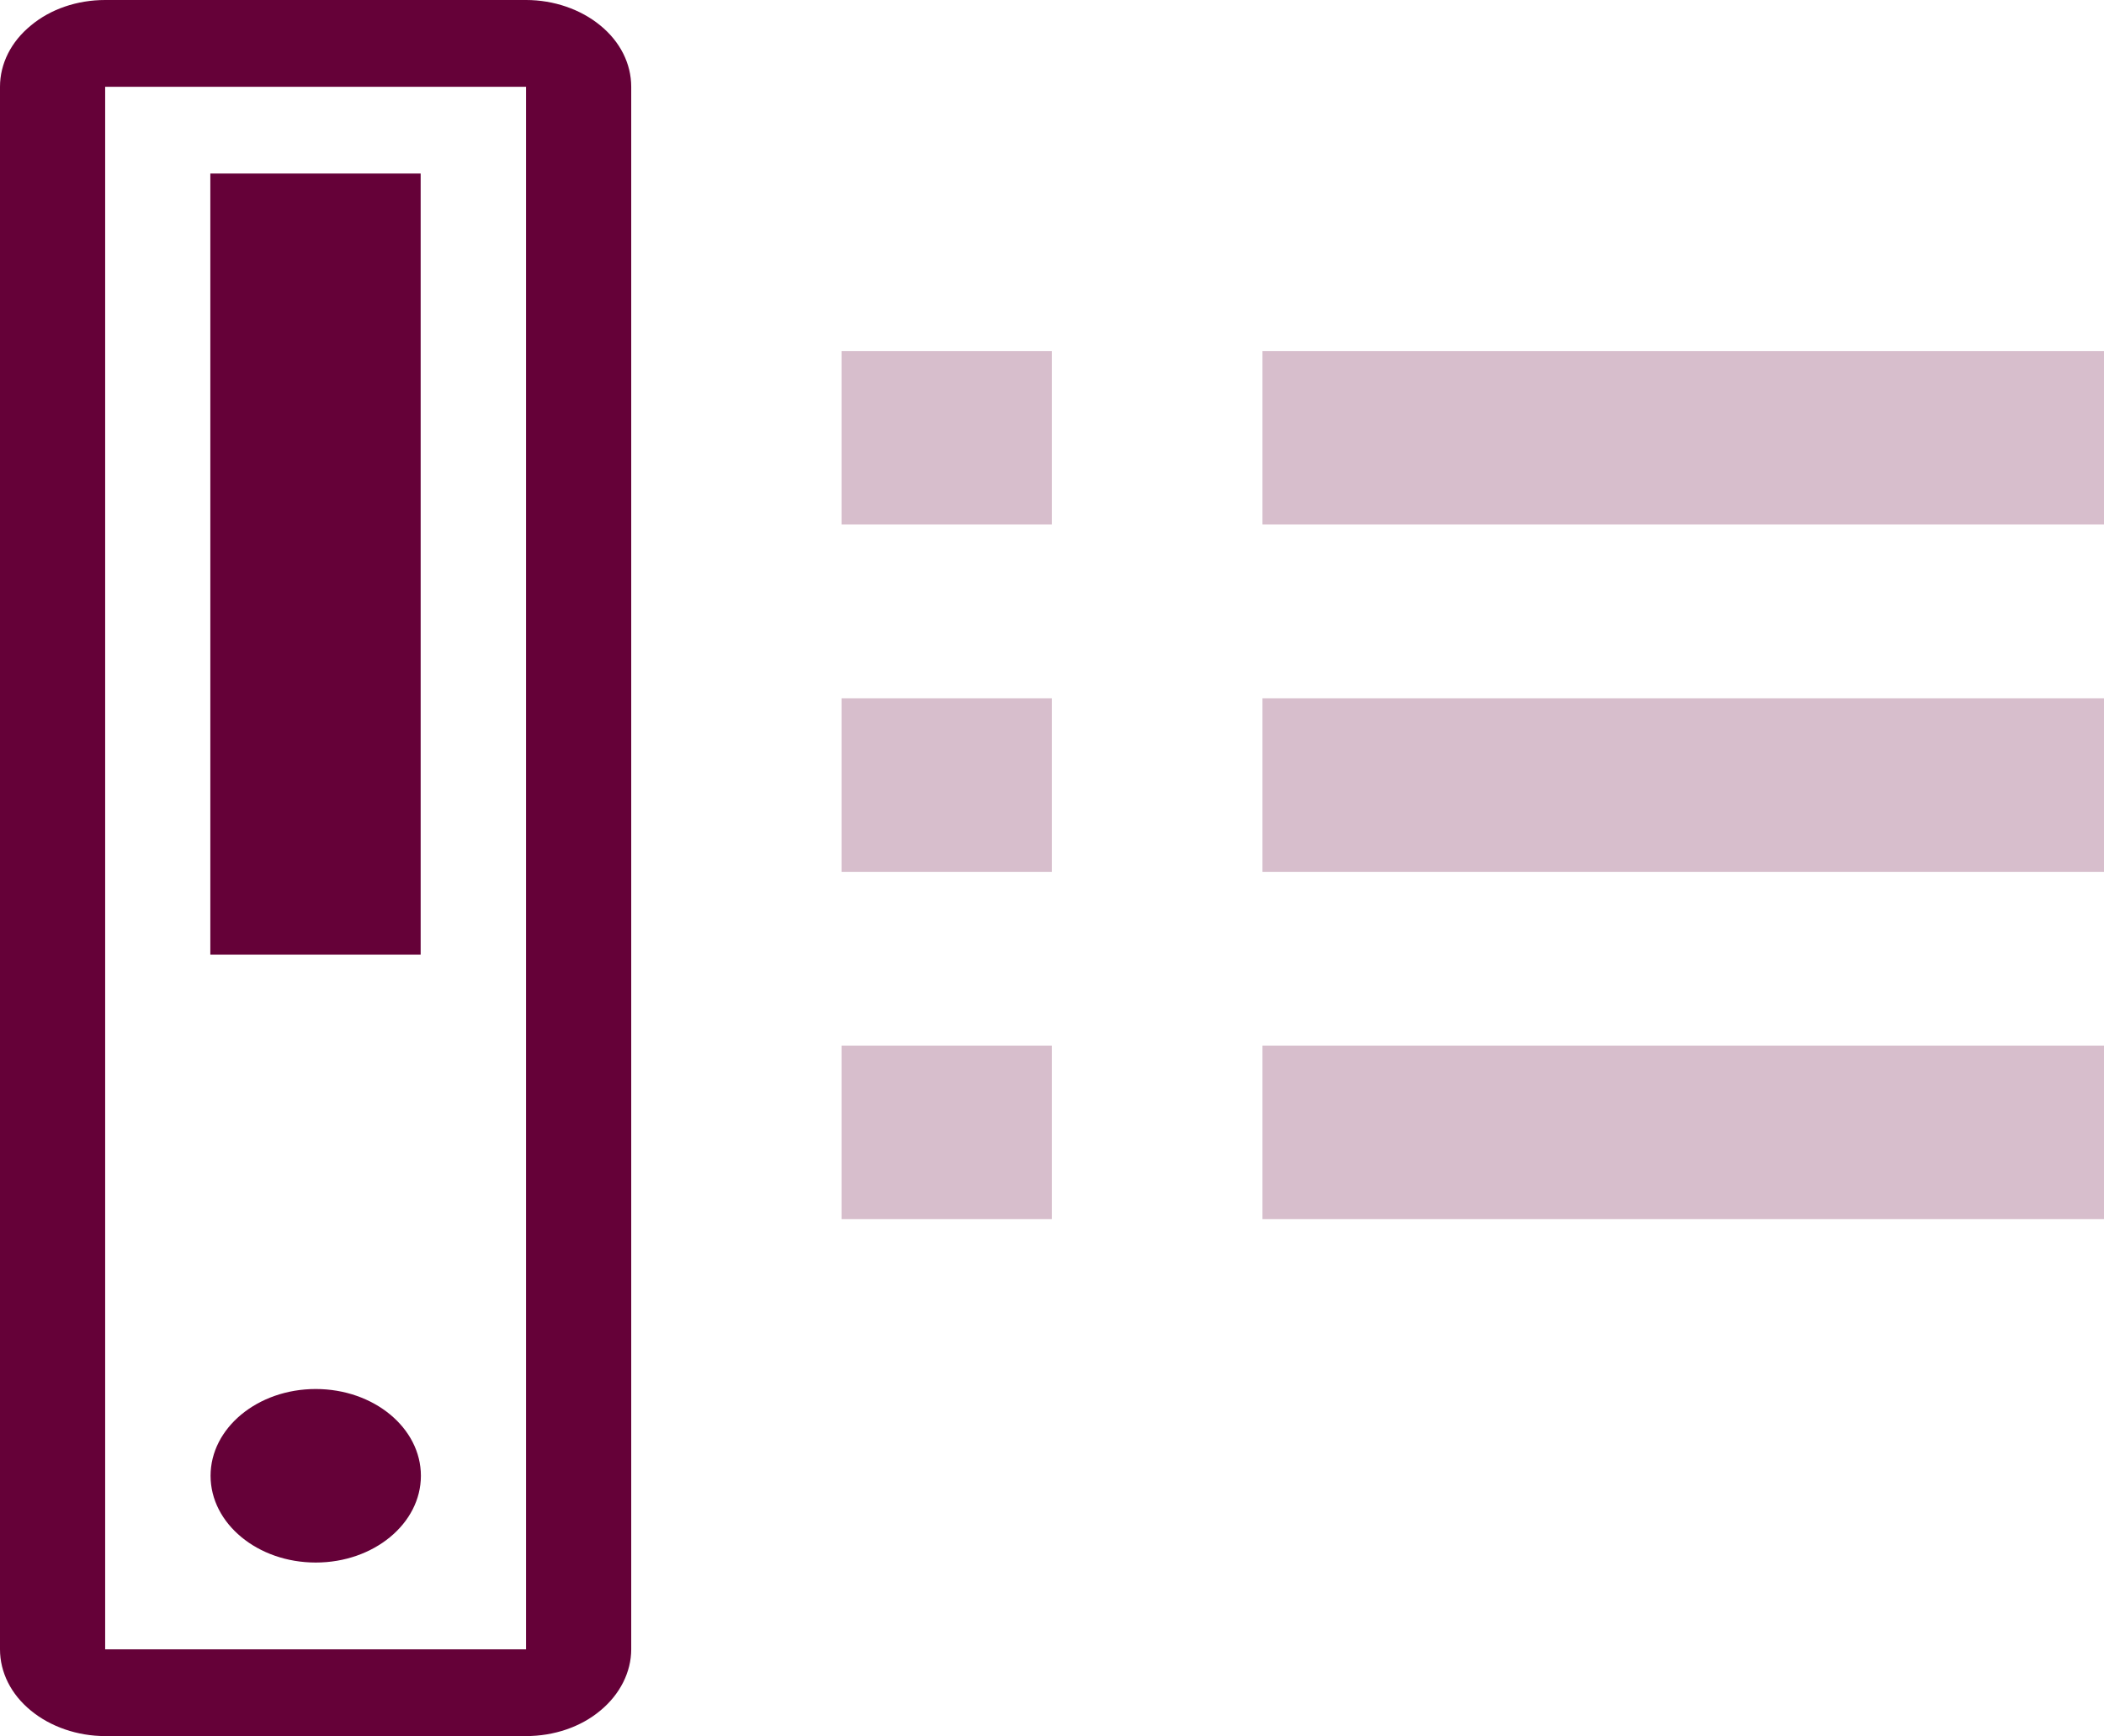 <?xml version="1.0" encoding="UTF-8"?>
<svg id="Layer_2" data-name="Layer 2" xmlns="http://www.w3.org/2000/svg" viewBox="0 0 85.83 70.83">
  <defs>
    <style>
      .cls-1 {
        fill: #d7becc;
      }

      .cls-2 {
        fill: #650138;
      }
    </style>
  </defs>
  <g id="Layer_1-2" data-name="Layer 1">
    <path class="cls-1" d="M51.5,14.32h34.33v7.08H51.5v-7.08Zm-17.17,0h8.58v7.08h-8.58v-7.08Zm17.17,14.17h34.33v7.08H51.5v-7.08Zm-17.17,0h8.58v7.08h-8.58v-7.08Zm17.17,14.17h34.33v7.08H51.5v-7.08Zm-17.17,0h8.58v7.08h-8.58v-7.08Z"/>
    <path class="cls-2" d="M12.88,63.75c2.37,0,4.29-1.59,4.29-3.54s-1.92-3.54-4.29-3.54-4.29,1.59-4.29,3.54,1.92,3.54,4.29,3.54Z"/>
    <path class="cls-2" d="M8.58,7.08h8.58v31.87H8.58V7.08Z"/>
    <path class="cls-2" d="M21.46,0H4.29C3.15,0,2.06,.37,1.26,1.04,.45,1.7,0,2.6,0,3.54v63.75c0,.94,.45,1.84,1.26,2.5,.8,.66,1.9,1.04,3.03,1.04H21.46c1.14,0,2.23-.37,3.03-1.04,.8-.66,1.26-1.57,1.26-2.5V3.54c0-.94-.45-1.84-1.26-2.5-.8-.66-1.9-1.04-3.03-1.04Zm0,67.29H4.29V3.54H21.46v63.75Z"/>
  </g>
</svg>